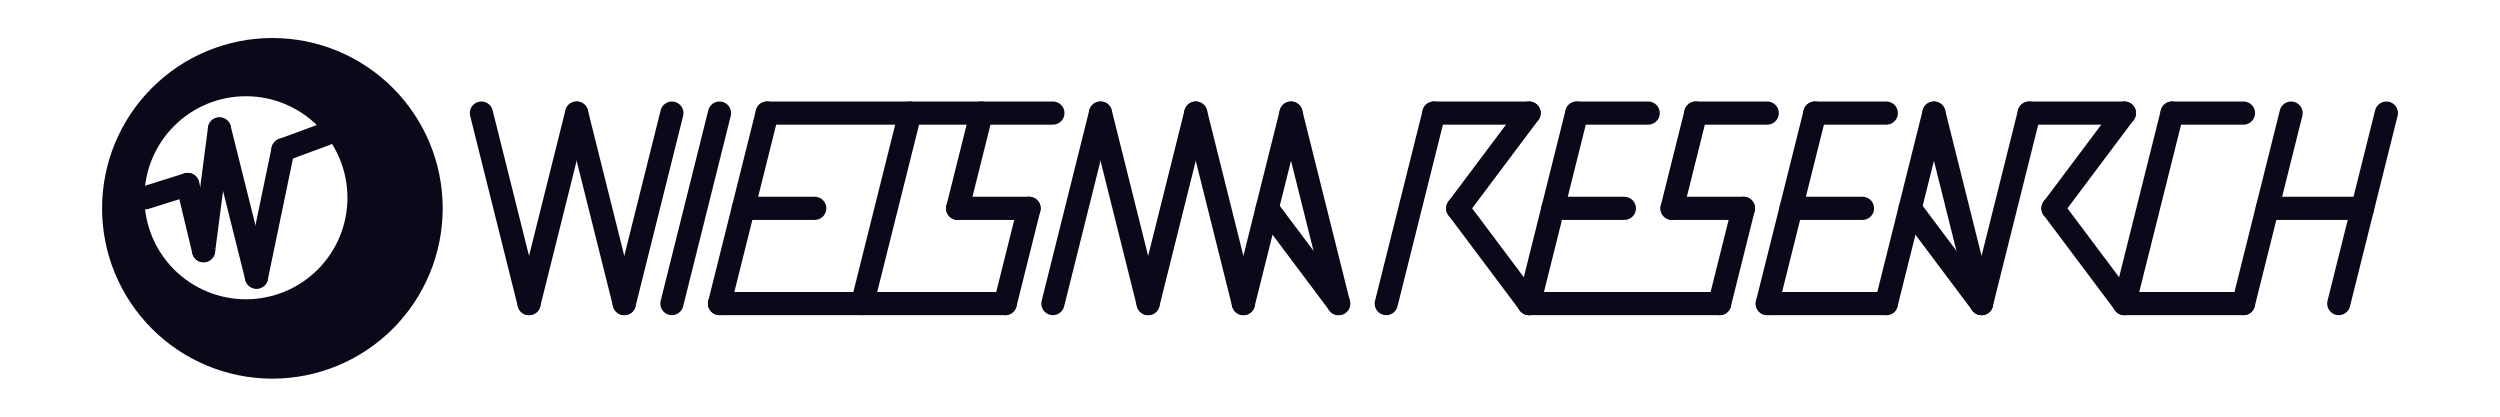 <?xml version="1.0" encoding="utf-8" standalone="no"?>
<!DOCTYPE svg PUBLIC "-//W3C//DTD SVG 1.1//EN"
  "http://www.w3.org/Graphics/SVG/1.1/DTD/svg11.dtd">
<svg xmlns:xlink="http://www.w3.org/1999/xlink" width="108pt" height="18pt" viewBox="0 0 108 18" xmlns="http://www.w3.org/2000/svg" version="1.1">
 <defs>
  <style type="text/css">*{stroke-linejoin: round; stroke-linecap: butt}</style>
 </defs>
 <g id="figure_1">
  <g id="patch_1">
   <path d="M 0 18 
L 108 18 
L 108 0 
L 0 0 
z
" style="fill: #ffffff"/>
  </g>
  <g id="axes_1">
   <g id="patch_2">
    <path d="M 11.767 15.858 
C 13.586 15.858 15.33 15.135 16.616 13.849 
C 17.902 12.563 18.625 10.819 18.625 9 
C 18.625 7.181 17.902 5.437 16.616 4.151 
C 15.33 2.865 13.586 2.142 11.767 2.142 
C 9.948 2.142 8.204 2.865 6.918 4.151 
C 5.632 5.437 4.909 7.181 4.909 9 
C 4.909 10.819 5.632 12.563 6.918 13.849 
C 8.204 15.135 9.948 15.858 11.767 15.858 
z
" clip-path="url(#pdc137265c5)" style="fill: #09091a; stroke: #09091a; stroke-linejoin: miter"/>
   </g>
   <g id="patch_3">
    <path d="M 10.624 12.429 
C 11.655 12.429 12.643 12.019 13.372 11.291 
C 14.101 10.562 14.51 9.573 14.51 8.543 
C 14.51 7.512 14.101 6.524 13.372 5.795 
C 12.643 5.066 11.655 4.657 10.624 4.657 
C 9.593 4.657 8.605 5.066 7.876 5.795 
C 7.147 6.524 6.738 7.512 6.738 8.543 
C 6.738 9.573 7.147 10.562 7.876 11.291 
C 8.605 12.019 9.593 12.429 10.624 12.429 
z
" clip-path="url(#pdc137265c5)" style="fill: #ffffff; stroke: #ffffff; stroke-linejoin: miter"/>
   </g>
   <g id="line2d_1">
    <path d="M 6.281 8.543 
L 8.109 7.969 
" clip-path="url(#pdc137265c5)" style="fill: none; stroke: #09091a; stroke-linecap: round"/>
   </g>
   <g id="line2d_2">
    <path d="M 12.224 6.473 
L 14.053 5.8 
" clip-path="url(#pdc137265c5)" style="fill: none; stroke: #09091a; stroke-linecap: round"/>
   </g>
   <g id="line2d_3">
    <path d="M 8.109 7.969 
L 8.795 10.829 
" clip-path="url(#pdc137265c5)" style="fill: none; stroke: #09091a; stroke-linecap: round"/>
   </g>
   <g id="line2d_4">
    <path d="M 12.224 6.473 
L 11.081 11.972 
" clip-path="url(#pdc137265c5)" style="fill: none; stroke: #09091a; stroke-linecap: round"/>
   </g>
   <g id="line2d_5">
    <path d="M 8.795 10.829 
L 9.481 5.571 
" clip-path="url(#pdc137265c5)" style="fill: none; stroke: #09091a; stroke-linecap: round"/>
   </g>
   <g id="line2d_6">
    <path d="M 11.081 11.972 
L 9.481 5.571 
" clip-path="url(#pdc137265c5)" style="fill: none; stroke: #09091a; stroke-linecap: round"/>
   </g>
   <g id="line2d_7">
    <path d="M 22.854 13.115 
L 20.796 4.885 
" clip-path="url(#pdc137265c5)" style="fill: none; stroke: #09091a; stroke-linecap: round"/>
   </g>
   <g id="line2d_8">
    <path d="M 22.854 13.115 
L 24.911 4.885 
" clip-path="url(#pdc137265c5)" style="fill: none; stroke: #09091a; stroke-linecap: round"/>
   </g>
   <g id="line2d_9">
    <path d="M 26.969 13.115 
L 24.911 4.885 
" clip-path="url(#pdc137265c5)" style="fill: none; stroke: #09091a; stroke-linecap: round"/>
   </g>
   <g id="line2d_10">
    <path d="M 26.969 13.115 
L 29.026 4.885 
" clip-path="url(#pdc137265c5)" style="fill: none; stroke: #09091a; stroke-linecap: round"/>
   </g>
   <g id="line2d_11">
    <path d="M 29.026 13.115 
L 31.083 4.885 
" clip-path="url(#pdc137265c5)" style="fill: none; stroke: #09091a; stroke-linecap: round"/>
   </g>
   <g id="line2d_12">
    <path d="M 31.083 13.115 
L 33.141 4.885 
" clip-path="url(#pdc137265c5)" style="fill: none; stroke: #09091a; stroke-linecap: round"/>
   </g>
   <g id="line2d_13">
    <path d="M 31.083 13.115 
L 43.427 13.115 
" clip-path="url(#pdc137265c5)" style="fill: none; stroke: #09091a; stroke-linecap: round"/>
   </g>
   <g id="line2d_14">
    <path d="M 32.112 9 
L 35.198 9 
" clip-path="url(#pdc137265c5)" style="fill: none; stroke: #09091a; stroke-linecap: round"/>
   </g>
   <g id="line2d_15">
    <path d="M 33.141 4.885 
L 45.485 4.885 
" clip-path="url(#pdc137265c5)" style="fill: none; stroke: #09091a; stroke-linecap: round"/>
   </g>
   <g id="line2d_16">
    <path d="M 37.255 13.115 
L 39.313 4.885 
" clip-path="url(#pdc137265c5)" style="fill: none; stroke: #09091a; stroke-linecap: round"/>
   </g>
   <g id="line2d_17">
    <path d="M 41.37 9 
L 44.456 9 
" clip-path="url(#pdc137265c5)" style="fill: none; stroke: #09091a; stroke-linecap: round"/>
   </g>
   <g id="line2d_18">
    <path d="M 41.37 9 
L 42.399 4.885 
" clip-path="url(#pdc137265c5)" style="fill: none; stroke: #09091a; stroke-linecap: round"/>
   </g>
   <g id="line2d_19">
    <path d="M 43.427 13.115 
L 44.456 9 
" clip-path="url(#pdc137265c5)" style="fill: none; stroke: #09091a; stroke-linecap: round"/>
   </g>
   <g id="line2d_20">
    <path d="M 47.542 4.885 
L 45.485 13.115 
" clip-path="url(#pdc137265c5)" style="fill: none; stroke: #09091a; stroke-linecap: round"/>
   </g>
   <g id="line2d_21">
    <path d="M 47.542 4.885 
L 49.6 13.115 
" clip-path="url(#pdc137265c5)" style="fill: none; stroke: #09091a; stroke-linecap: round"/>
   </g>
   <g id="line2d_22">
    <path d="M 51.657 4.885 
L 49.6 13.115 
" clip-path="url(#pdc137265c5)" style="fill: none; stroke: #09091a; stroke-linecap: round"/>
   </g>
   <g id="line2d_23">
    <path d="M 51.657 4.885 
L 53.714 13.115 
" clip-path="url(#pdc137265c5)" style="fill: none; stroke: #09091a; stroke-linecap: round"/>
   </g>
   <g id="line2d_24">
    <path d="M 55.772 4.885 
L 53.714 13.115 
" clip-path="url(#pdc137265c5)" style="fill: none; stroke: #09091a; stroke-linecap: round"/>
   </g>
   <g id="line2d_25">
    <path d="M 54.743 9 
L 57.829 13.115 
" clip-path="url(#pdc137265c5)" style="fill: none; stroke: #09091a; stroke-linecap: round"/>
   </g>
   <g id="line2d_26">
    <path d="M 55.772 4.885 
L 57.829 13.115 
" clip-path="url(#pdc137265c5)" style="fill: none; stroke: #09091a; stroke-linecap: round"/>
   </g>
   <g id="line2d_27">
    <path d="M 61.944 4.885 
L 59.886 13.115 
" clip-path="url(#pdc137265c5)" style="fill: none; stroke: #09091a; stroke-linecap: round"/>
   </g>
   <g id="line2d_28">
    <path d="M 61.944 4.885 
L 66.058 4.885 
" clip-path="url(#pdc137265c5)" style="fill: none; stroke: #09091a; stroke-linecap: round"/>
   </g>
   <g id="line2d_29">
    <path d="M 62.972 9 
L 66.058 13.115 
" clip-path="url(#pdc137265c5)" style="fill: none; stroke: #09091a; stroke-linecap: round"/>
   </g>
   <g id="line2d_30">
    <path d="M 66.058 4.885 
L 62.972 9 
" clip-path="url(#pdc137265c5)" style="fill: none; stroke: #09091a; stroke-linecap: round"/>
   </g>
   <g id="line2d_31">
    <path d="M 66.058 13.115 
L 68.116 4.885 
" clip-path="url(#pdc137265c5)" style="fill: none; stroke: #09091a; stroke-linecap: round"/>
   </g>
   <g id="line2d_32">
    <path d="M 66.058 13.115 
L 74.288 13.115 
" clip-path="url(#pdc137265c5)" style="fill: none; stroke: #09091a; stroke-linecap: round"/>
   </g>
   <g id="line2d_33">
    <path d="M 67.087 9 
L 70.173 9 
" clip-path="url(#pdc137265c5)" style="fill: none; stroke: #09091a; stroke-linecap: round"/>
   </g>
   <g id="line2d_34">
    <path d="M 68.116 4.885 
L 71.202 4.885 
" clip-path="url(#pdc137265c5)" style="fill: none; stroke: #09091a; stroke-linecap: round"/>
   </g>
   <g id="line2d_35">
    <path d="M 73.259 4.885 
L 76.345 4.885 
" clip-path="url(#pdc137265c5)" style="fill: none; stroke: #09091a; stroke-linecap: round"/>
   </g>
   <g id="line2d_36">
    <path d="M 72.231 9 
L 75.317 9 
" clip-path="url(#pdc137265c5)" style="fill: none; stroke: #09091a; stroke-linecap: round"/>
   </g>
   <g id="line2d_37">
    <path d="M 72.231 9 
L 73.259 4.885 
" clip-path="url(#pdc137265c5)" style="fill: none; stroke: #09091a; stroke-linecap: round"/>
   </g>
   <g id="line2d_38">
    <path d="M 74.288 13.115 
L 75.317 9 
" clip-path="url(#pdc137265c5)" style="fill: none; stroke: #09091a; stroke-linecap: round"/>
   </g>
   <g id="line2d_39">
    <path d="M 76.345 13.115 
L 78.403 4.885 
" clip-path="url(#pdc137265c5)" style="fill: none; stroke: #09091a; stroke-linecap: round"/>
   </g>
   <g id="line2d_40">
    <path d="M 76.345 13.115 
L 81.489 13.115 
" clip-path="url(#pdc137265c5)" style="fill: none; stroke: #09091a; stroke-linecap: round"/>
   </g>
   <g id="line2d_41">
    <path d="M 77.374 9 
L 80.46 9 
" clip-path="url(#pdc137265c5)" style="fill: none; stroke: #09091a; stroke-linecap: round"/>
   </g>
   <g id="line2d_42">
    <path d="M 78.403 4.885 
L 81.489 4.885 
" clip-path="url(#pdc137265c5)" style="fill: none; stroke: #09091a; stroke-linecap: round"/>
   </g>
   <g id="line2d_43">
    <path d="M 83.546 4.885 
L 81.489 13.115 
" clip-path="url(#pdc137265c5)" style="fill: none; stroke: #09091a; stroke-linecap: round"/>
   </g>
   <g id="line2d_44">
    <path d="M 82.517 9 
L 85.603 13.115 
" clip-path="url(#pdc137265c5)" style="fill: none; stroke: #09091a; stroke-linecap: round"/>
   </g>
   <g id="line2d_45">
    <path d="M 83.546 4.885 
L 85.603 13.115 
" clip-path="url(#pdc137265c5)" style="fill: none; stroke: #09091a; stroke-linecap: round"/>
   </g>
   <g id="line2d_46">
    <path d="M 87.661 4.885 
L 85.603 13.115 
" clip-path="url(#pdc137265c5)" style="fill: none; stroke: #09091a; stroke-linecap: round"/>
   </g>
   <g id="line2d_47">
    <path d="M 87.661 4.885 
L 91.775 4.885 
" clip-path="url(#pdc137265c5)" style="fill: none; stroke: #09091a; stroke-linecap: round"/>
   </g>
   <g id="line2d_48">
    <path d="M 88.689 9 
L 91.775 13.115 
" clip-path="url(#pdc137265c5)" style="fill: none; stroke: #09091a; stroke-linecap: round"/>
   </g>
   <g id="line2d_49">
    <path d="M 91.775 4.885 
L 88.689 9 
" clip-path="url(#pdc137265c5)" style="fill: none; stroke: #09091a; stroke-linecap: round"/>
   </g>
   <g id="line2d_50">
    <path d="M 91.775 13.115 
L 93.833 4.885 
" clip-path="url(#pdc137265c5)" style="fill: none; stroke: #09091a; stroke-linecap: round"/>
   </g>
   <g id="line2d_51">
    <path d="M 91.775 13.115 
L 96.919 13.115 
" clip-path="url(#pdc137265c5)" style="fill: none; stroke: #09091a; stroke-linecap: round"/>
   </g>
   <g id="line2d_52">
    <path d="M 93.833 4.885 
L 96.919 4.885 
" clip-path="url(#pdc137265c5)" style="fill: none; stroke: #09091a; stroke-linecap: round"/>
   </g>
   <g id="line2d_53">
    <path d="M 96.919 13.115 
L 98.976 4.885 
" clip-path="url(#pdc137265c5)" style="fill: none; stroke: #09091a; stroke-linecap: round"/>
   </g>
   <g id="line2d_54">
    <path d="M 97.948 9 
L 102.062 9 
" clip-path="url(#pdc137265c5)" style="fill: none; stroke: #09091a; stroke-linecap: round"/>
   </g>
   <g id="line2d_55">
    <path d="M 101.034 13.115 
L 103.091 4.885 
" clip-path="url(#pdc137265c5)" style="fill: none; stroke: #09091a; stroke-linecap: round"/>
   </g>
  </g>
 </g>
 <defs>
  <clipPath id="pdc137265c5">
   <rect x="0" y="1.456" width="108" height="15.087"/>
  </clipPath>
 </defs>
</svg>
